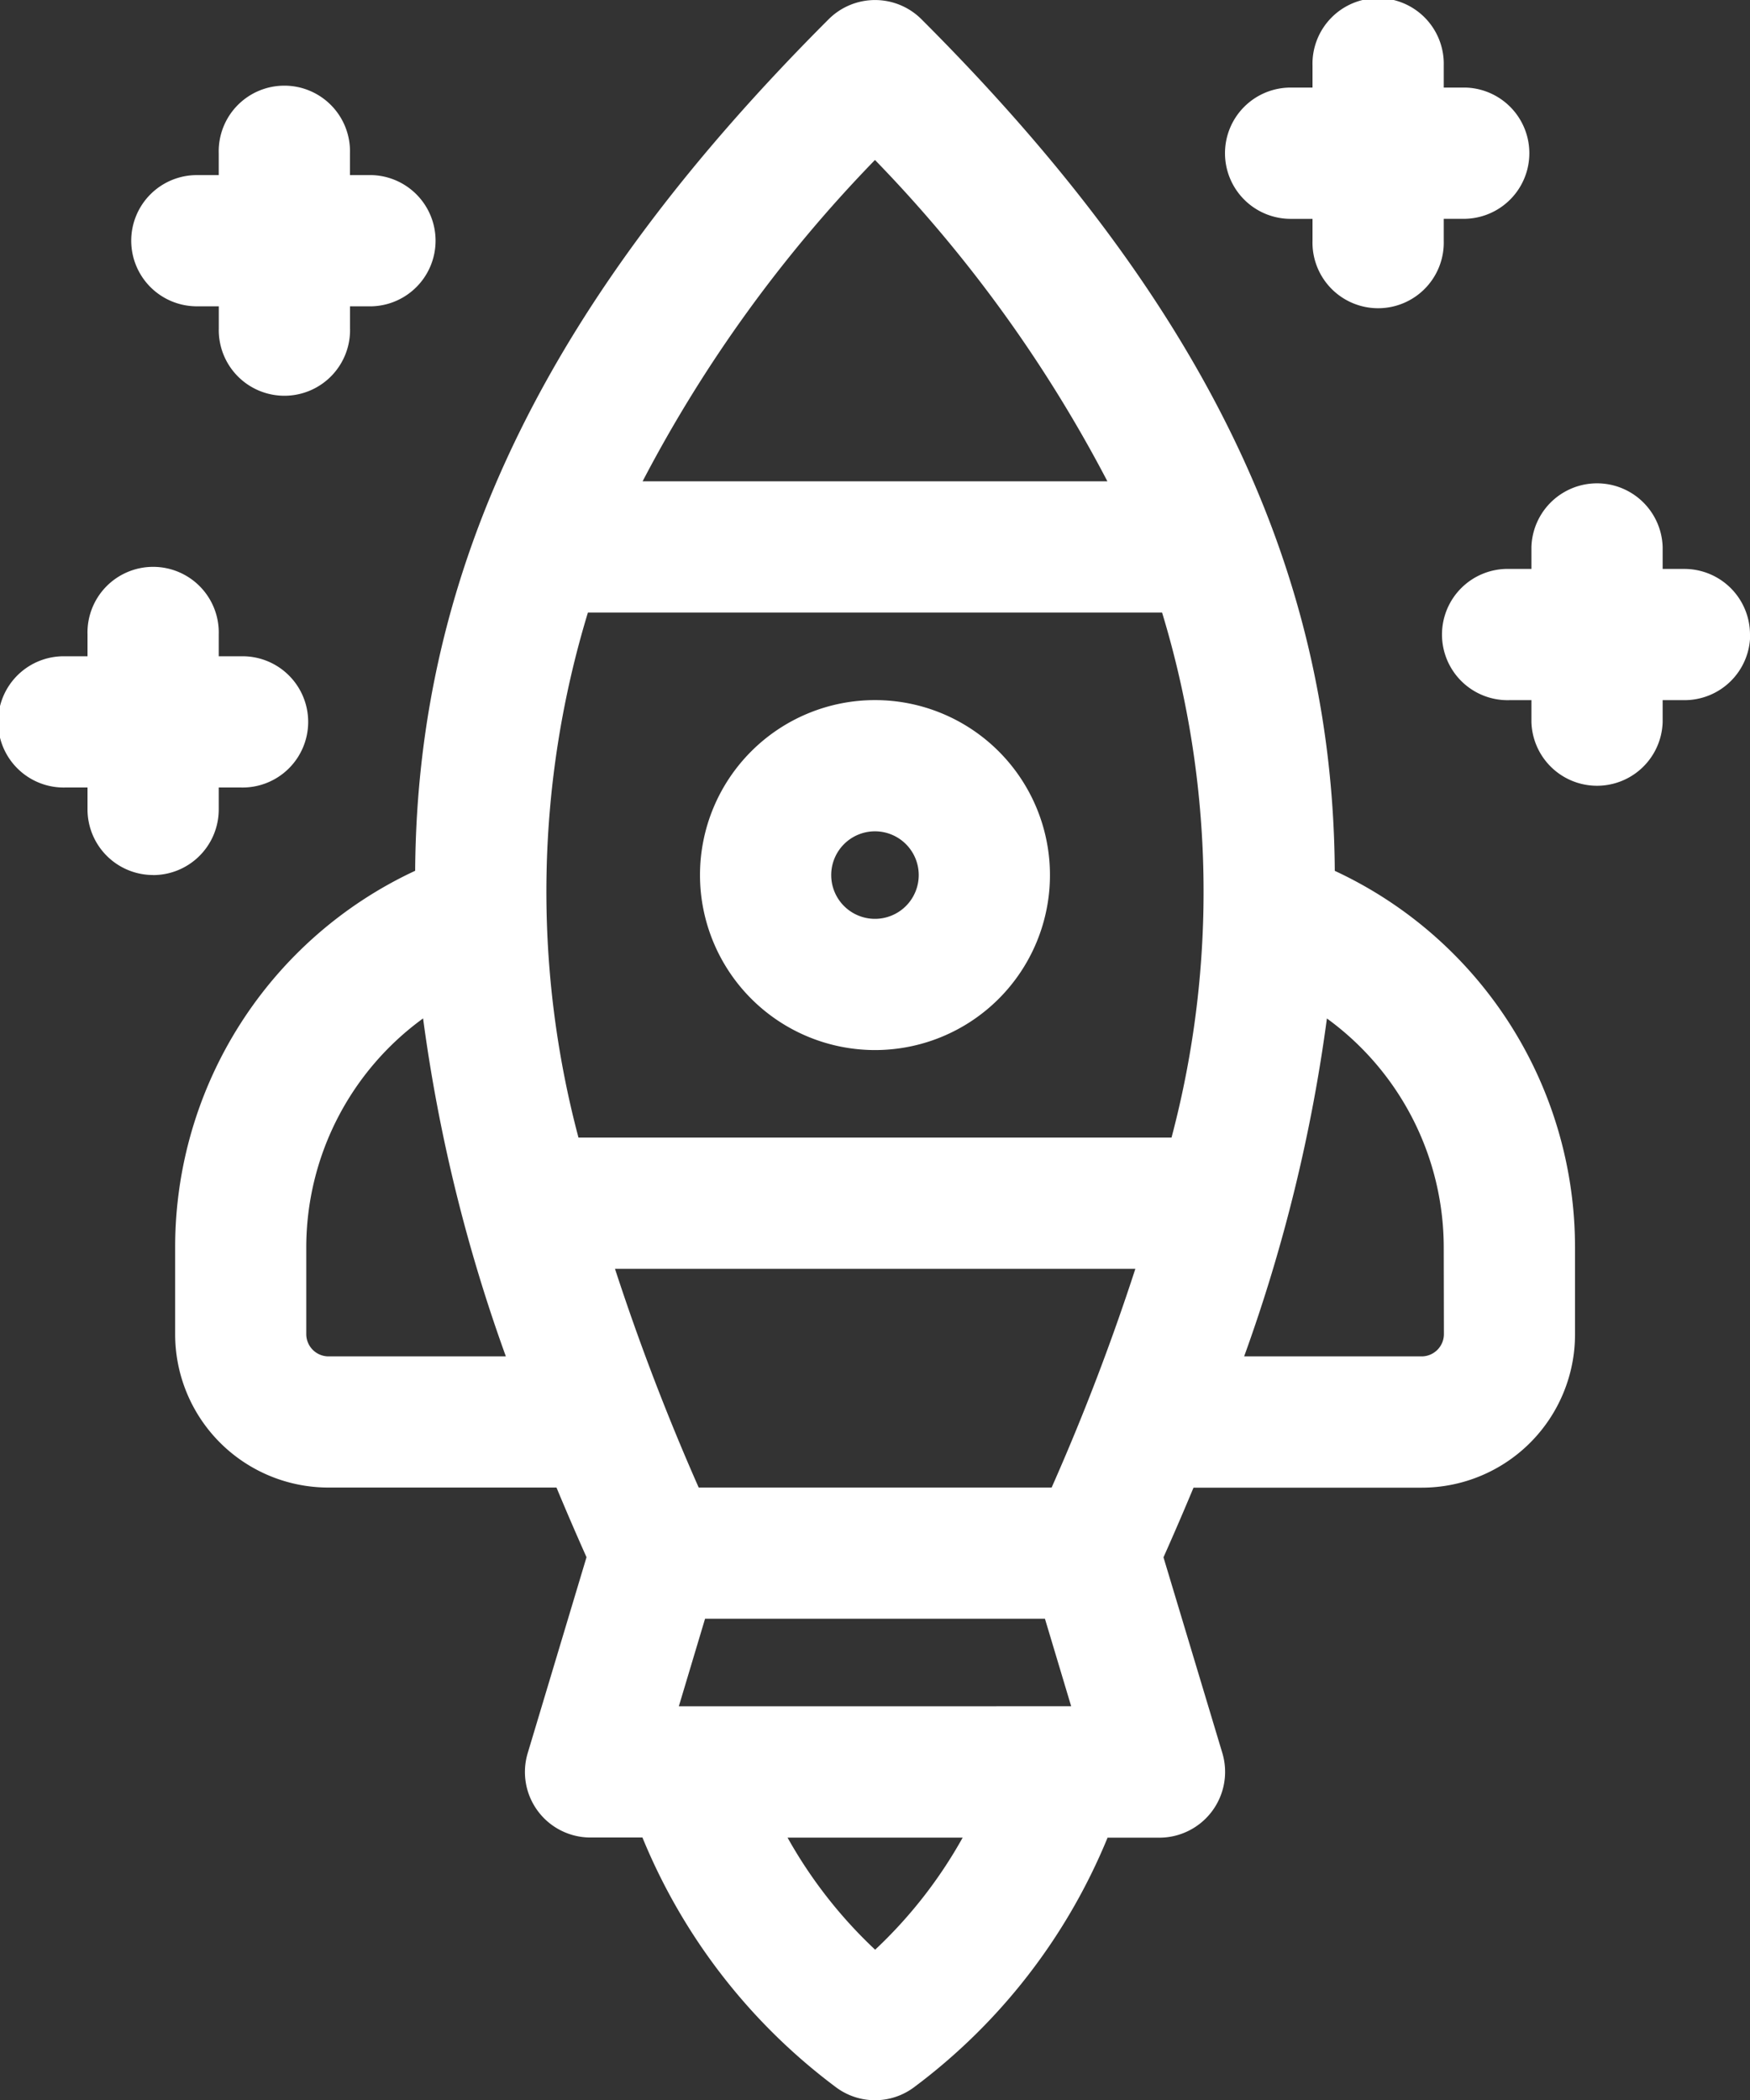 <svg xmlns="http://www.w3.org/2000/svg" width="31.353" height="37.625" viewBox="0 0 31.353 37.625">
  <rect x="0" y="0" width="31.353" height="37.625" fill="#333333" stroke="none"/>
  <path id="missao" d="M17.676,18.812a3.135,3.135,0,1,0-3.135-3.135A3.138,3.138,0,0,0,17.676,18.812Zm0-3.919a.784.784,0,1,1-.784.784A.784.784,0,0,1,17.676,14.893Zm8.238.71C25.878,10.087,23.469,5.3,18.509.344a1.176,1.176,0,0,0-1.663,0C11.884,5.305,9.474,10.087,9.438,15.6a7.437,7.437,0,0,0-4.3,6.736v1.568A2.746,2.746,0,0,0,7.879,26.65H11.97q.256.616.538,1.248l-1.053,3.508a1.174,1.174,0,0,0,1.127,1.514h.928A10.594,10.594,0,0,0,16.985,37.4a1.168,1.168,0,0,0,1.383,0,10.594,10.594,0,0,0,3.475-4.477h.928A1.179,1.179,0,0,0,23.9,31.408L22.845,27.9q.282-.633.538-1.248h4.092a2.746,2.746,0,0,0,2.743-2.743V22.341a7.437,7.437,0,0,0-4.3-6.738ZM14.162,30.569,14.632,29h6.089l.47,1.568Zm.356-3.919a41.685,41.685,0,0,1-1.5-3.919h9.323a40.833,40.833,0,0,1-1.5,3.919H14.518ZM17.676,2.865A24.564,24.564,0,0,1,21.84,8.622H13.513A24.564,24.564,0,0,1,17.676,2.865Zm-5.143,8.109H22.82a17.189,17.189,0,0,1,.169,9.406H12.364A17.174,17.174,0,0,1,12.533,10.974ZM7.879,24.3a.4.4,0,0,1-.392-.392V22.339A5.075,5.075,0,0,1,9.58,18.245,29.115,29.115,0,0,0,11.063,24.3Zm9.8,10.63a8.305,8.305,0,0,1-1.569-2.008h3.137a8.261,8.261,0,0,1-1.568,2.008Zm10.19-11.022a.4.4,0,0,1-.392.392H24.29a29.115,29.115,0,0,0,1.483-6.054,5.074,5.074,0,0,1,2.093,4.095Zm5.487-12.541a1.176,1.176,0,0,1-1.176,1.176h-.392v.392a1.176,1.176,0,0,1-2.351,0v-.392h-.392a1.176,1.176,0,1,1,0-2.351h.392V9.8a1.176,1.176,0,0,1,2.351,0v.392h.392A1.176,1.176,0,0,1,33.353,11.366ZM23.947,2.744a1.176,1.176,0,0,1,1.176-1.176h.392V1.176a1.176,1.176,0,1,1,2.351,0v.392h.392a1.176,1.176,0,0,1,0,2.351h-.392v.392a1.176,1.176,0,1,1-2.351,0V3.92h-.392a1.176,1.176,0,0,1-1.176-1.176ZM4.351,4.311A1.176,1.176,0,0,1,5.527,3.136h.392V2.744a1.176,1.176,0,1,1,2.351,0v.392h.392a1.176,1.176,0,0,1,0,2.351H8.271v.392a1.176,1.176,0,1,1-2.351,0V5.487H5.527A1.176,1.176,0,0,1,4.351,4.311Zm.392,11.365A1.176,1.176,0,0,1,3.568,14.5v-.392H3.176a1.176,1.176,0,1,1,0-2.351h.392v-.392a1.176,1.176,0,1,1,2.351,0v.392h.392a1.176,1.176,0,1,1,0,2.351H5.919V14.5A1.176,1.176,0,0,1,4.743,15.677Z" transform="translate(-2 0.001)" fill="#fff"/>
</svg>

